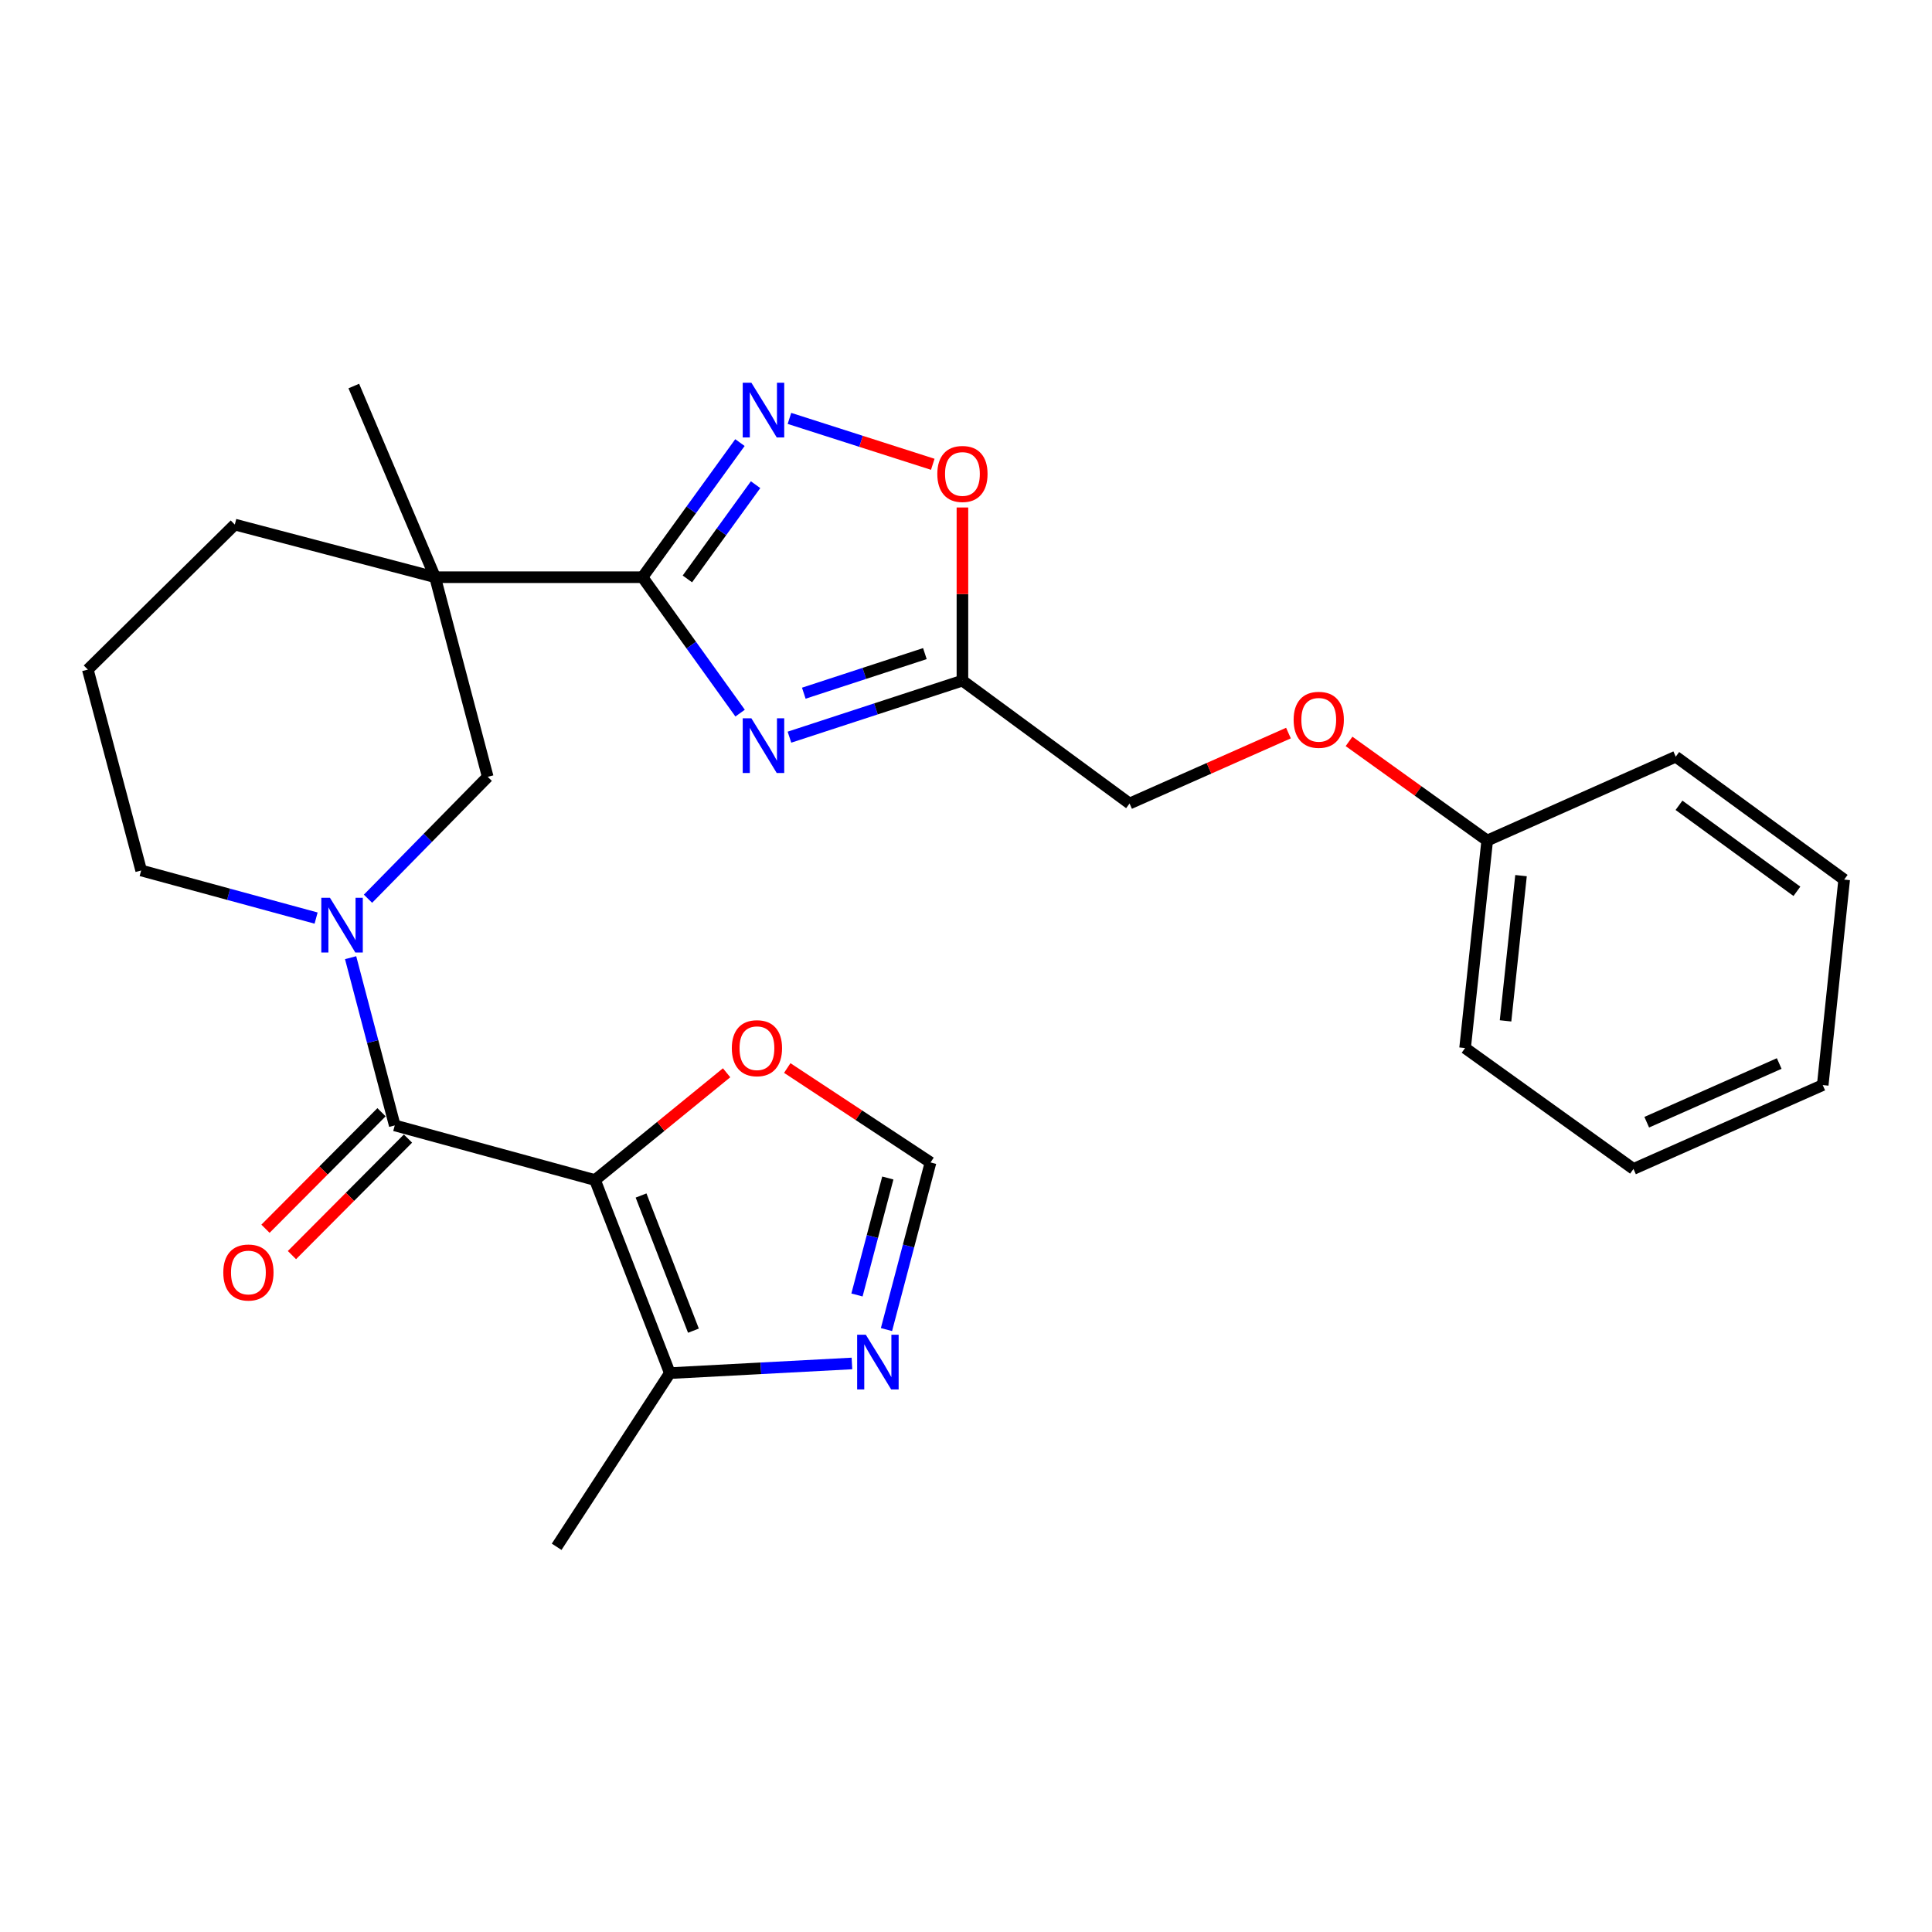 <?xml version='1.0' encoding='iso-8859-1'?>
<svg version='1.1' baseProfile='full'
              xmlns='http://www.w3.org/2000/svg'
                      xmlns:rdkit='http://www.rdkit.org/xml'
                      xmlns:xlink='http://www.w3.org/1999/xlink'
                  xml:space='preserve'
width='1000px' height='1000px' viewBox='0 0 1000 1000'>
<!-- END OF HEADER -->
<rect style='opacity:1.0;fill:#FFFFFF;stroke:none' width='1000' height='1000' x='0' y='0'> </rect>
<path class='bond-2' d='M 307.979,610.786 L 204.323,582.509' style='fill:none;fill-rule:evenodd;stroke:#000000;stroke-width:6px;stroke-linecap:butt;stroke-linejoin:miter;stroke-opacity:1' />
<path class='bond-7' d='M 307.979,610.786 L 346.706,710.727' style='fill:none;fill-rule:evenodd;stroke:#000000;stroke-width:6px;stroke-linecap:butt;stroke-linejoin:miter;stroke-opacity:1' />
<path class='bond-7' d='M 331.813,618.792 L 358.922,688.751' style='fill:none;fill-rule:evenodd;stroke:#000000;stroke-width:6px;stroke-linecap:butt;stroke-linejoin:miter;stroke-opacity:1' />
<path class='bond-11' d='M 307.979,610.786 L 342.033,583.025' style='fill:none;fill-rule:evenodd;stroke:#000000;stroke-width:6px;stroke-linecap:butt;stroke-linejoin:miter;stroke-opacity:1' />
<path class='bond-11' d='M 342.033,583.025 L 376.086,555.263' style='fill:none;fill-rule:evenodd;stroke:#FF0000;stroke-width:6px;stroke-linecap:butt;stroke-linejoin:miter;stroke-opacity:1' />
<path class='bond-0' d='M 332.562,298.763 L 225.2,298.763' style='fill:none;fill-rule:evenodd;stroke:#000000;stroke-width:6px;stroke-linecap:butt;stroke-linejoin:miter;stroke-opacity:1' />
<path class='bond-1' d='M 332.562,298.763 L 357.82,333.938' style='fill:none;fill-rule:evenodd;stroke:#000000;stroke-width:6px;stroke-linecap:butt;stroke-linejoin:miter;stroke-opacity:1' />
<path class='bond-1' d='M 357.82,333.938 L 383.078,369.113' style='fill:none;fill-rule:evenodd;stroke:#0000FF;stroke-width:6px;stroke-linecap:butt;stroke-linejoin:miter;stroke-opacity:1' />
<path class='bond-5' d='M 332.562,298.763 L 357.777,263.925' style='fill:none;fill-rule:evenodd;stroke:#000000;stroke-width:6px;stroke-linecap:butt;stroke-linejoin:miter;stroke-opacity:1' />
<path class='bond-5' d='M 357.777,263.925 L 382.992,229.087' style='fill:none;fill-rule:evenodd;stroke:#0000FF;stroke-width:6px;stroke-linecap:butt;stroke-linejoin:miter;stroke-opacity:1' />
<path class='bond-5' d='M 355.786,299.646 L 373.436,275.259' style='fill:none;fill-rule:evenodd;stroke:#000000;stroke-width:6px;stroke-linecap:butt;stroke-linejoin:miter;stroke-opacity:1' />
<path class='bond-5' d='M 373.436,275.259 L 391.087,250.872' style='fill:none;fill-rule:evenodd;stroke:#0000FF;stroke-width:6px;stroke-linecap:butt;stroke-linejoin:miter;stroke-opacity:1' />
<path class='bond-6' d='M 408.621,381.559 L 453.387,366.924' style='fill:none;fill-rule:evenodd;stroke:#0000FF;stroke-width:6px;stroke-linecap:butt;stroke-linejoin:miter;stroke-opacity:1' />
<path class='bond-6' d='M 453.387,366.924 L 498.153,352.288' style='fill:none;fill-rule:evenodd;stroke:#000000;stroke-width:6px;stroke-linecap:butt;stroke-linejoin:miter;stroke-opacity:1' />
<path class='bond-6' d='M 416.044,358.795 L 447.38,348.55' style='fill:none;fill-rule:evenodd;stroke:#0000FF;stroke-width:6px;stroke-linecap:butt;stroke-linejoin:miter;stroke-opacity:1' />
<path class='bond-6' d='M 447.38,348.55 L 478.716,338.305' style='fill:none;fill-rule:evenodd;stroke:#000000;stroke-width:6px;stroke-linecap:butt;stroke-linejoin:miter;stroke-opacity:1' />
<path class='bond-3' d='M 204.323,582.509 L 192.899,539.1' style='fill:none;fill-rule:evenodd;stroke:#000000;stroke-width:6px;stroke-linecap:butt;stroke-linejoin:miter;stroke-opacity:1' />
<path class='bond-3' d='M 192.899,539.1 L 181.476,495.692' style='fill:none;fill-rule:evenodd;stroke:#0000FF;stroke-width:6px;stroke-linecap:butt;stroke-linejoin:miter;stroke-opacity:1' />
<path class='bond-13' d='M 197.474,575.688 L 167.443,605.843' style='fill:none;fill-rule:evenodd;stroke:#000000;stroke-width:6px;stroke-linecap:butt;stroke-linejoin:miter;stroke-opacity:1' />
<path class='bond-13' d='M 167.443,605.843 L 137.413,635.997' style='fill:none;fill-rule:evenodd;stroke:#FF0000;stroke-width:6px;stroke-linecap:butt;stroke-linejoin:miter;stroke-opacity:1' />
<path class='bond-13' d='M 211.171,589.329 L 181.14,619.484' style='fill:none;fill-rule:evenodd;stroke:#000000;stroke-width:6px;stroke-linecap:butt;stroke-linejoin:miter;stroke-opacity:1' />
<path class='bond-13' d='M 181.14,619.484 L 151.11,649.638' style='fill:none;fill-rule:evenodd;stroke:#FF0000;stroke-width:6px;stroke-linecap:butt;stroke-linejoin:miter;stroke-opacity:1' />
<path class='bond-8' d='M 190.475,465.179 L 221.46,433.633' style='fill:none;fill-rule:evenodd;stroke:#0000FF;stroke-width:6px;stroke-linecap:butt;stroke-linejoin:miter;stroke-opacity:1' />
<path class='bond-8' d='M 221.46,433.633 L 252.446,402.087' style='fill:none;fill-rule:evenodd;stroke:#000000;stroke-width:6px;stroke-linecap:butt;stroke-linejoin:miter;stroke-opacity:1' />
<path class='bond-16' d='M 163.61,475.196 L 118.338,462.875' style='fill:none;fill-rule:evenodd;stroke:#0000FF;stroke-width:6px;stroke-linecap:butt;stroke-linejoin:miter;stroke-opacity:1' />
<path class='bond-16' d='M 118.338,462.875 L 73.066,450.554' style='fill:none;fill-rule:evenodd;stroke:#000000;stroke-width:6px;stroke-linecap:butt;stroke-linejoin:miter;stroke-opacity:1' />
<path class='bond-4' d='M 225.2,298.763 L 252.446,402.087' style='fill:none;fill-rule:evenodd;stroke:#000000;stroke-width:6px;stroke-linecap:butt;stroke-linejoin:miter;stroke-opacity:1' />
<path class='bond-18' d='M 225.2,298.763 L 183.123,199.81' style='fill:none;fill-rule:evenodd;stroke:#000000;stroke-width:6px;stroke-linecap:butt;stroke-linejoin:miter;stroke-opacity:1' />
<path class='bond-28' d='M 225.2,298.763 L 121.533,271.517' style='fill:none;fill-rule:evenodd;stroke:#000000;stroke-width:6px;stroke-linecap:butt;stroke-linejoin:miter;stroke-opacity:1' />
<path class='bond-10' d='M 408.616,216.563 L 445.709,228.442' style='fill:none;fill-rule:evenodd;stroke:#0000FF;stroke-width:6px;stroke-linecap:butt;stroke-linejoin:miter;stroke-opacity:1' />
<path class='bond-10' d='M 445.709,228.442 L 482.802,240.322' style='fill:none;fill-rule:evenodd;stroke:#FF0000;stroke-width:6px;stroke-linecap:butt;stroke-linejoin:miter;stroke-opacity:1' />
<path class='bond-14' d='M 498.153,352.288 L 584.659,415.898' style='fill:none;fill-rule:evenodd;stroke:#000000;stroke-width:6px;stroke-linecap:butt;stroke-linejoin:miter;stroke-opacity:1' />
<path class='bond-29' d='M 498.153,352.288 L 498.153,307.481' style='fill:none;fill-rule:evenodd;stroke:#000000;stroke-width:6px;stroke-linecap:butt;stroke-linejoin:miter;stroke-opacity:1' />
<path class='bond-29' d='M 498.153,307.481 L 498.153,262.674' style='fill:none;fill-rule:evenodd;stroke:#FF0000;stroke-width:6px;stroke-linecap:butt;stroke-linejoin:miter;stroke-opacity:1' />
<path class='bond-9' d='M 346.706,710.727 L 393.835,708.226' style='fill:none;fill-rule:evenodd;stroke:#000000;stroke-width:6px;stroke-linecap:butt;stroke-linejoin:miter;stroke-opacity:1' />
<path class='bond-9' d='M 393.835,708.226 L 440.964,705.726' style='fill:none;fill-rule:evenodd;stroke:#0000FF;stroke-width:6px;stroke-linecap:butt;stroke-linejoin:miter;stroke-opacity:1' />
<path class='bond-20' d='M 346.706,710.727 L 288.122,800.616' style='fill:none;fill-rule:evenodd;stroke:#000000;stroke-width:6px;stroke-linecap:butt;stroke-linejoin:miter;stroke-opacity:1' />
<path class='bond-27' d='M 458.839,688.182 L 470.243,644.936' style='fill:none;fill-rule:evenodd;stroke:#0000FF;stroke-width:6px;stroke-linecap:butt;stroke-linejoin:miter;stroke-opacity:1' />
<path class='bond-27' d='M 470.243,644.936 L 481.646,601.69' style='fill:none;fill-rule:evenodd;stroke:#000000;stroke-width:6px;stroke-linecap:butt;stroke-linejoin:miter;stroke-opacity:1' />
<path class='bond-27' d='M 443.568,670.279 L 451.551,640.007' style='fill:none;fill-rule:evenodd;stroke:#0000FF;stroke-width:6px;stroke-linecap:butt;stroke-linejoin:miter;stroke-opacity:1' />
<path class='bond-27' d='M 451.551,640.007 L 459.533,609.734' style='fill:none;fill-rule:evenodd;stroke:#000000;stroke-width:6px;stroke-linecap:butt;stroke-linejoin:miter;stroke-opacity:1' />
<path class='bond-12' d='M 407.48,552.804 L 444.563,577.247' style='fill:none;fill-rule:evenodd;stroke:#FF0000;stroke-width:6px;stroke-linecap:butt;stroke-linejoin:miter;stroke-opacity:1' />
<path class='bond-12' d='M 444.563,577.247 L 481.646,601.69' style='fill:none;fill-rule:evenodd;stroke:#000000;stroke-width:6px;stroke-linecap:butt;stroke-linejoin:miter;stroke-opacity:1' />
<path class='bond-15' d='M 584.659,415.898 L 625.781,397.668' style='fill:none;fill-rule:evenodd;stroke:#000000;stroke-width:6px;stroke-linecap:butt;stroke-linejoin:miter;stroke-opacity:1' />
<path class='bond-15' d='M 625.781,397.668 L 666.903,379.439' style='fill:none;fill-rule:evenodd;stroke:#FF0000;stroke-width:6px;stroke-linecap:butt;stroke-linejoin:miter;stroke-opacity:1' />
<path class='bond-19' d='M 698.264,383.745 L 734.019,409.406' style='fill:none;fill-rule:evenodd;stroke:#FF0000;stroke-width:6px;stroke-linecap:butt;stroke-linejoin:miter;stroke-opacity:1' />
<path class='bond-19' d='M 734.019,409.406 L 769.774,435.068' style='fill:none;fill-rule:evenodd;stroke:#000000;stroke-width:6px;stroke-linecap:butt;stroke-linejoin:miter;stroke-opacity:1' />
<path class='bond-21' d='M 73.066,450.554 L 45.455,346.575' style='fill:none;fill-rule:evenodd;stroke:#000000;stroke-width:6px;stroke-linecap:butt;stroke-linejoin:miter;stroke-opacity:1' />
<path class='bond-17' d='M 121.533,271.517 L 45.455,346.575' style='fill:none;fill-rule:evenodd;stroke:#000000;stroke-width:6px;stroke-linecap:butt;stroke-linejoin:miter;stroke-opacity:1' />
<path class='bond-22' d='M 769.774,435.068 L 758.326,542.462' style='fill:none;fill-rule:evenodd;stroke:#000000;stroke-width:6px;stroke-linecap:butt;stroke-linejoin:miter;stroke-opacity:1' />
<path class='bond-22' d='M 787.279,453.226 L 779.265,528.402' style='fill:none;fill-rule:evenodd;stroke:#000000;stroke-width:6px;stroke-linecap:butt;stroke-linejoin:miter;stroke-opacity:1' />
<path class='bond-23' d='M 769.774,435.068 L 867.363,391.659' style='fill:none;fill-rule:evenodd;stroke:#000000;stroke-width:6px;stroke-linecap:butt;stroke-linejoin:miter;stroke-opacity:1' />
<path class='bond-25' d='M 758.326,542.462 L 845.487,605.04' style='fill:none;fill-rule:evenodd;stroke:#000000;stroke-width:6px;stroke-linecap:butt;stroke-linejoin:miter;stroke-opacity:1' />
<path class='bond-24' d='M 867.363,391.659 L 954.545,455.268' style='fill:none;fill-rule:evenodd;stroke:#000000;stroke-width:6px;stroke-linecap:butt;stroke-linejoin:miter;stroke-opacity:1' />
<path class='bond-24' d='M 869.047,416.817 L 930.074,461.343' style='fill:none;fill-rule:evenodd;stroke:#000000;stroke-width:6px;stroke-linecap:butt;stroke-linejoin:miter;stroke-opacity:1' />
<path class='bond-26' d='M 954.545,455.268 L 943.441,561.632' style='fill:none;fill-rule:evenodd;stroke:#000000;stroke-width:6px;stroke-linecap:butt;stroke-linejoin:miter;stroke-opacity:1' />
<path class='bond-30' d='M 845.487,605.04 L 943.441,561.632' style='fill:none;fill-rule:evenodd;stroke:#000000;stroke-width:6px;stroke-linecap:butt;stroke-linejoin:miter;stroke-opacity:1' />
<path class='bond-30' d='M 852.348,580.856 L 920.916,550.47' style='fill:none;fill-rule:evenodd;stroke:#000000;stroke-width:6px;stroke-linecap:butt;stroke-linejoin:miter;stroke-opacity:1' />
<path  class='atom-2' d='M 388.913 371.796
L 398.193 386.796
Q 399.113 388.276, 400.593 390.956
Q 402.073 393.636, 402.153 393.796
L 402.153 371.796
L 405.913 371.796
L 405.913 400.116
L 402.033 400.116
L 392.073 383.716
Q 390.913 381.796, 389.673 379.596
Q 388.473 377.396, 388.113 376.716
L 388.113 400.116
L 384.433 400.116
L 384.433 371.796
L 388.913 371.796
' fill='#0000FF'/>
<path  class='atom-4' d='M 170.785 464.692
L 180.065 479.692
Q 180.985 481.172, 182.465 483.852
Q 183.945 486.532, 184.025 486.692
L 184.025 464.692
L 187.785 464.692
L 187.785 493.012
L 183.905 493.012
L 173.945 476.612
Q 172.785 474.692, 171.545 472.492
Q 170.345 470.292, 169.985 469.612
L 169.985 493.012
L 166.305 493.012
L 166.305 464.692
L 170.785 464.692
' fill='#0000FF'/>
<path  class='atom-6' d='M 388.913 198.097
L 398.193 213.097
Q 399.113 214.577, 400.593 217.257
Q 402.073 219.937, 402.153 220.097
L 402.153 198.097
L 405.913 198.097
L 405.913 226.417
L 402.033 226.417
L 392.073 210.017
Q 390.913 208.097, 389.673 205.897
Q 388.473 203.697, 388.113 203.017
L 388.113 226.417
L 384.433 226.417
L 384.433 198.097
L 388.913 198.097
' fill='#0000FF'/>
<path  class='atom-10' d='M 448.14 690.853
L 457.42 705.853
Q 458.34 707.333, 459.82 710.013
Q 461.3 712.693, 461.38 712.853
L 461.38 690.853
L 465.14 690.853
L 465.14 719.173
L 461.26 719.173
L 451.3 702.773
Q 450.14 700.853, 448.9 698.653
Q 447.7 696.453, 447.34 695.773
L 447.34 719.173
L 443.66 719.173
L 443.66 690.853
L 448.14 690.853
' fill='#0000FF'/>
<path  class='atom-11' d='M 485.153 245.318
Q 485.153 238.518, 488.513 234.718
Q 491.873 230.918, 498.153 230.918
Q 504.433 230.918, 507.793 234.718
Q 511.153 238.518, 511.153 245.318
Q 511.153 252.198, 507.753 256.118
Q 504.353 259.998, 498.153 259.998
Q 491.913 259.998, 488.513 256.118
Q 485.153 252.238, 485.153 245.318
M 498.153 256.798
Q 502.473 256.798, 504.793 253.918
Q 507.153 250.998, 507.153 245.318
Q 507.153 239.758, 504.793 236.958
Q 502.473 234.118, 498.153 234.118
Q 493.833 234.118, 491.473 236.918
Q 489.153 239.718, 489.153 245.318
Q 489.153 251.038, 491.473 253.918
Q 493.833 256.798, 498.153 256.798
' fill='#FF0000'/>
<path  class='atom-12' d='M 378.79 542.542
Q 378.79 535.742, 382.15 531.942
Q 385.51 528.142, 391.79 528.142
Q 398.07 528.142, 401.43 531.942
Q 404.79 535.742, 404.79 542.542
Q 404.79 549.422, 401.39 553.342
Q 397.99 557.222, 391.79 557.222
Q 385.55 557.222, 382.15 553.342
Q 378.79 549.462, 378.79 542.542
M 391.79 554.022
Q 396.11 554.022, 398.43 551.142
Q 400.79 548.222, 400.79 542.542
Q 400.79 536.982, 398.43 534.182
Q 396.11 531.342, 391.79 531.342
Q 387.47 531.342, 385.11 534.142
Q 382.79 536.942, 382.79 542.542
Q 382.79 548.262, 385.11 551.142
Q 387.47 554.022, 391.79 554.022
' fill='#FF0000'/>
<path  class='atom-14' d='M 115.578 658.645
Q 115.578 651.845, 118.938 648.045
Q 122.298 644.245, 128.578 644.245
Q 134.858 644.245, 138.218 648.045
Q 141.578 651.845, 141.578 658.645
Q 141.578 665.525, 138.178 669.445
Q 134.778 673.325, 128.578 673.325
Q 122.338 673.325, 118.938 669.445
Q 115.578 665.565, 115.578 658.645
M 128.578 670.125
Q 132.898 670.125, 135.218 667.245
Q 137.578 664.325, 137.578 658.645
Q 137.578 653.085, 135.218 650.285
Q 132.898 647.445, 128.578 647.445
Q 124.258 647.445, 121.898 650.245
Q 119.578 653.045, 119.578 658.645
Q 119.578 664.365, 121.898 667.245
Q 124.258 670.125, 128.578 670.125
' fill='#FF0000'/>
<path  class='atom-16' d='M 669.581 372.569
Q 669.581 365.769, 672.941 361.969
Q 676.301 358.169, 682.581 358.169
Q 688.861 358.169, 692.221 361.969
Q 695.581 365.769, 695.581 372.569
Q 695.581 379.449, 692.181 383.369
Q 688.781 387.249, 682.581 387.249
Q 676.341 387.249, 672.941 383.369
Q 669.581 379.489, 669.581 372.569
M 682.581 384.049
Q 686.901 384.049, 689.221 381.169
Q 691.581 378.249, 691.581 372.569
Q 691.581 367.009, 689.221 364.209
Q 686.901 361.369, 682.581 361.369
Q 678.261 361.369, 675.901 364.169
Q 673.581 366.969, 673.581 372.569
Q 673.581 378.289, 675.901 381.169
Q 678.261 384.049, 682.581 384.049
' fill='#FF0000'/>
</svg>

